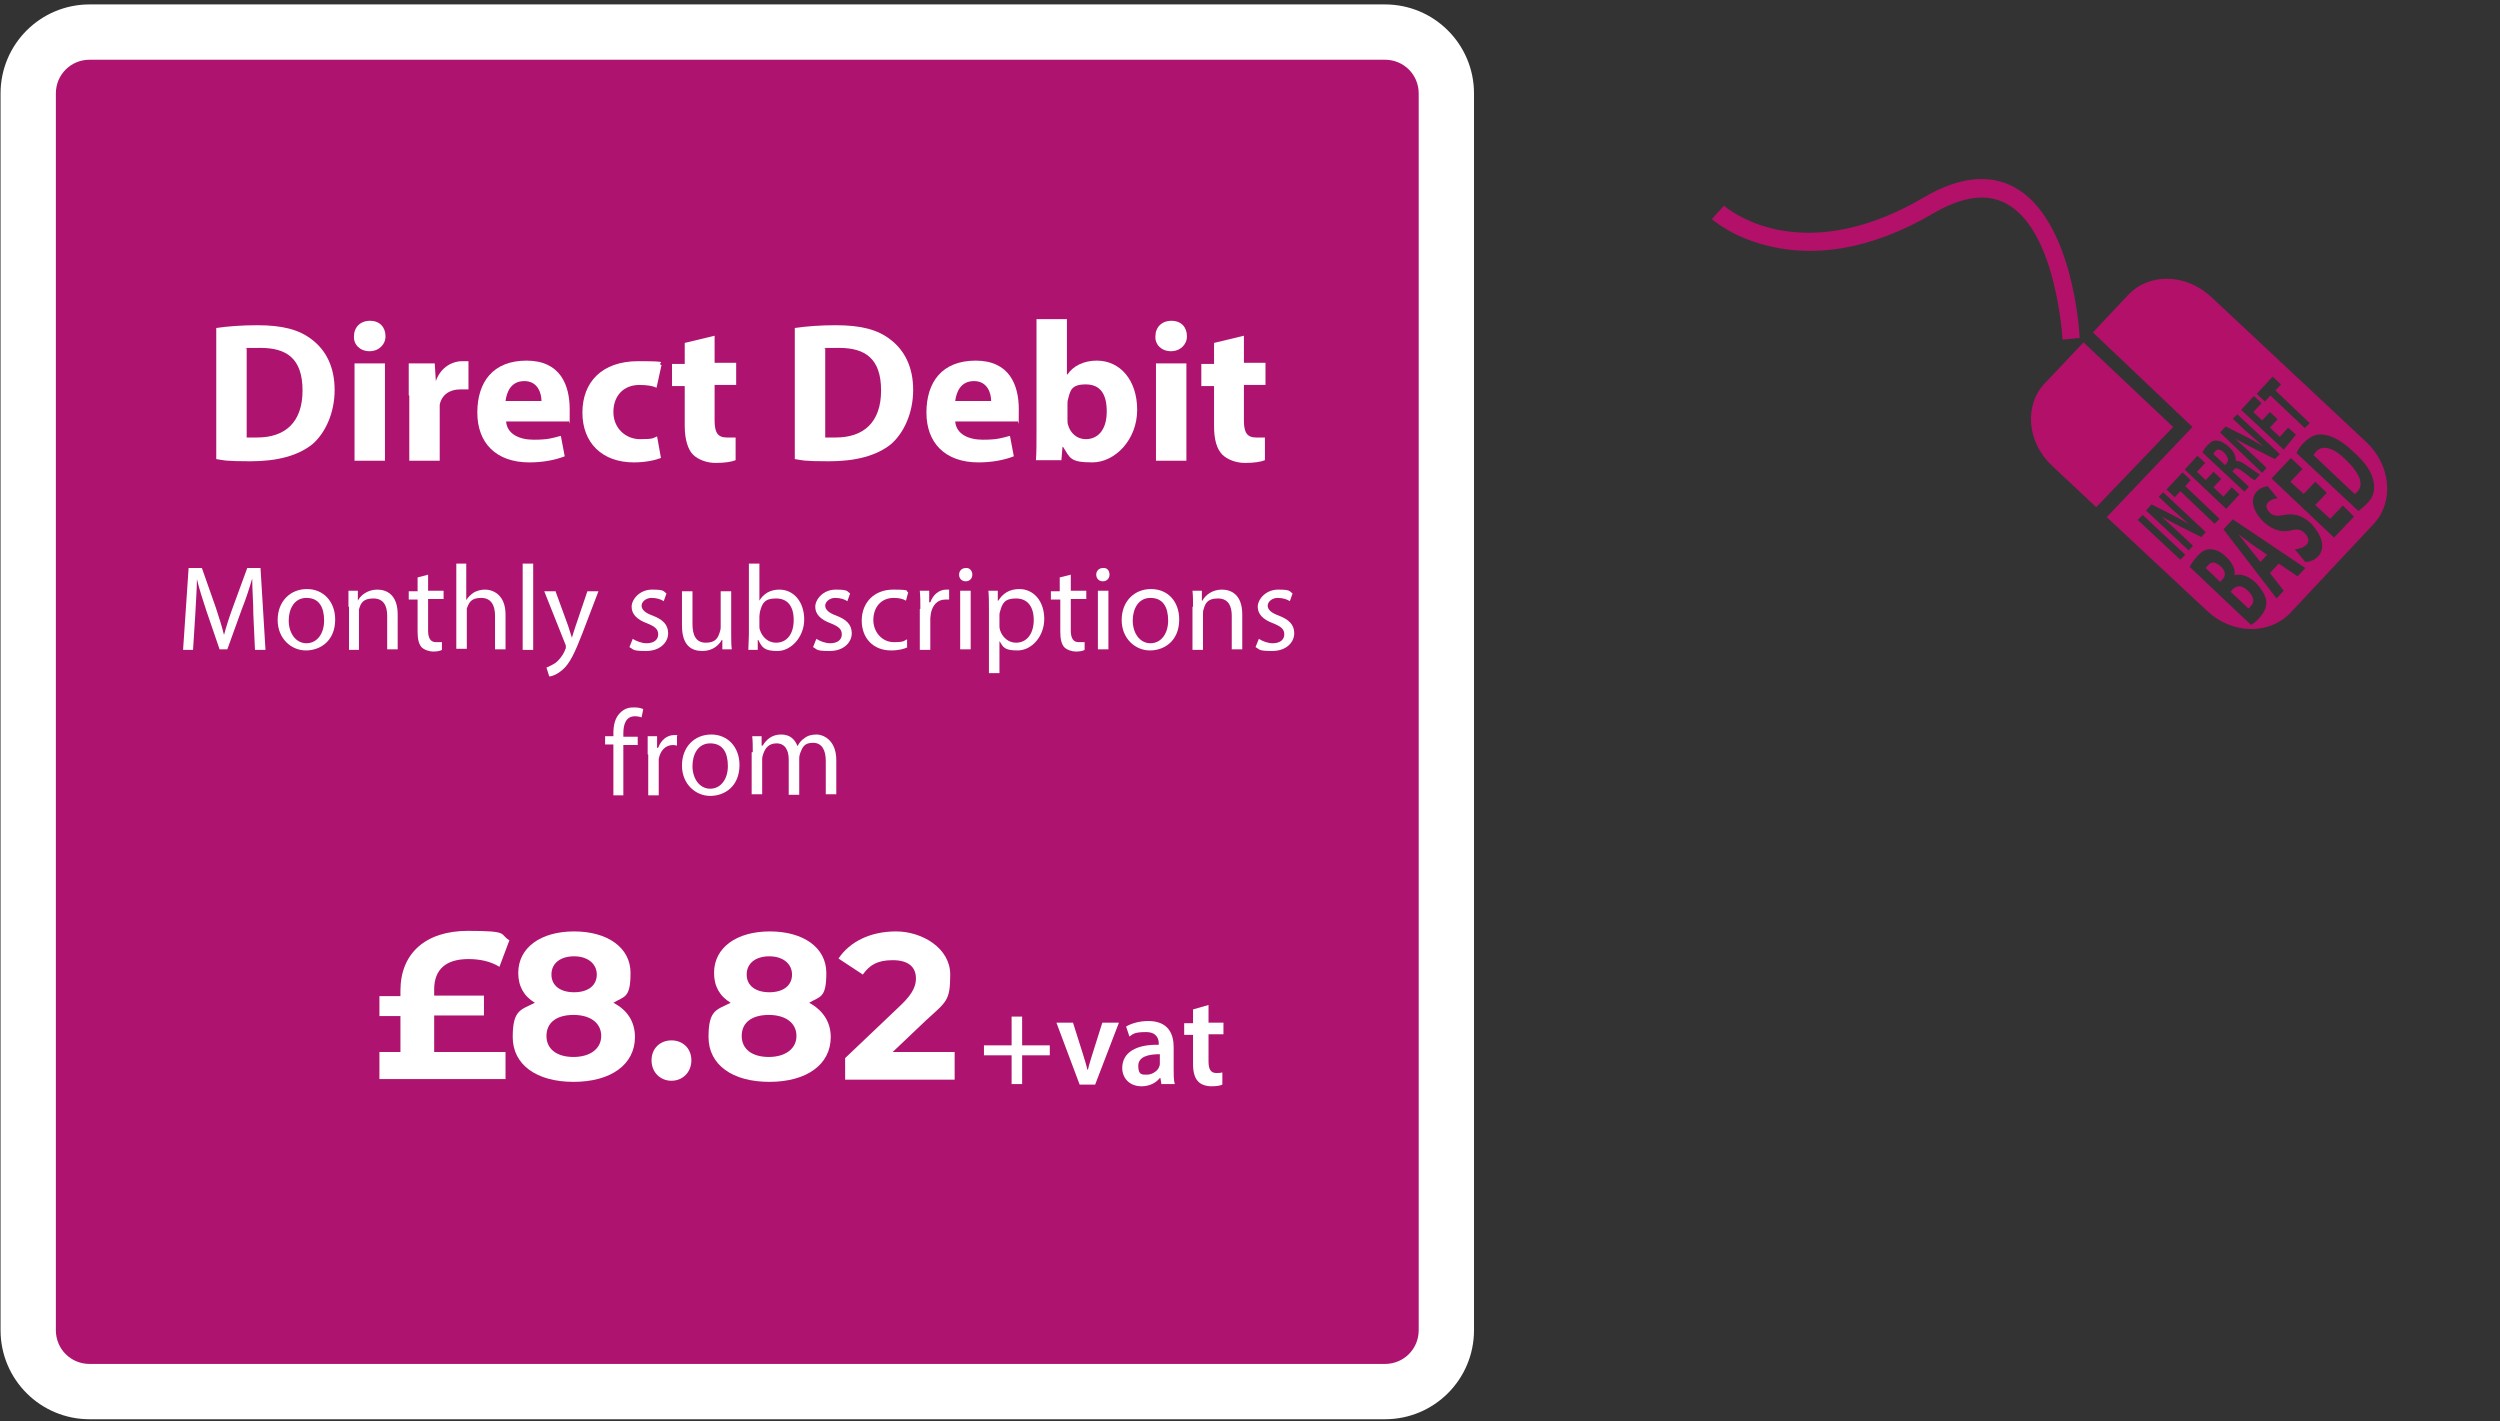 <?xml version="1.0" encoding="UTF-8"?>
<svg id="Layer_1" xmlns="http://www.w3.org/2000/svg" version="1.1" viewBox="0 0 452 257">
  <rect x="0" y="0" width="452" height="257" fill="#333333" stroke="none"/>
  <!-- Generator: Adobe Illustrator 29.4.0, SVG Export Plug-In . SVG Version: 2.1.0 Build 152)  -->
  <g id="Group">
    <path id="Path" d="M16.1,251.5c-6.1,0-11.1-5-11.1-11.1V16.9c0-6.1,5-11.1,11.1-11.1h234.2c6.1,0,11.1,5,11.1,11.1v223.6c0,6.1-5,11.1-11.1,11.1H16.1Z" fill="#af1370"/>
    <path id="Shape" d="M250.4,10.8c3.4,0,6.1,2.7,6.1,6.1v223.6c0,3.4-2.7,6.1-6.1,6.1H16.2c-3.4,0-6.1-2.7-6.1-6.1V16.9c0-3.4,2.7-6.1,6.1-6.1h234.2M250.4.8H16.2C7.3.8.1,8,.1,16.9v223.6c0,8.9,7.2,16.1,16.1,16.1h234.2c8.9,0,16.1-7.2,16.1-16.1V16.9c0-8.9-7.2-16.1-16.1-16.1h0Z" fill="#fff"/>
  </g>
  <path id="Path1" data-name="Path" d="M372.9,61.4c0-.2-1.1-19.8-10.2-24.6-3.5-1.9-7.9-1.3-13.2,1.8-5.6,3.3-11.2,5.4-16.6,6.3-4.4.7-8.6.6-12.6-.3-6.9-1.5-10.7-4.9-10.8-5l2.2-2.4s3.4,3,9.5,4.3c8.1,1.7,17.3-.3,26.6-5.8,6.3-3.7,11.8-4.3,16.3-1.9,10.7,5.7,11.9,26.4,11.9,27.3l-3.1.3Z" fill="#b31069"/>
  <path id="Path2" data-name="Path" d="M404.7,96.6h0c.6.7,1.3,1.6,1.9,2.4l2.1,2.6,1.2-1.3-2.8-1.9c-.7-.6-1.6-1.2-2.4-1.8Z" fill="#b31069"/>
  <path id="Path3" data-name="Path" d="M400.5,81.6c-.2.2-.3.4-.3.5l2.1,2,.3-.4c.4-.5.2-1.1-.4-1.8-.7-.7-1.3-.8-1.7-.3Z" fill="#b31069"/>
  <path id="Path4" data-name="Path" d="M401.5,102.4c-.9-.8-1.6-.9-2.2-.3-.3.3-.4.5-.5.6l2.6,2.5.4-.4c.7-.7.6-1.6-.3-2.4Z" fill="#b31069"/>
  <path id="Path5" data-name="Path" d="M403.7,106.5l-.4.5,3.2,3c.2,0,.3-.3.5-.5.6-.6.6-1.6-.6-2.7-1.1-1.1-2-.9-2.7-.3Z" fill="#b31069"/>
  <path id="Path6" data-name="Path" d="M418.8,81.6c-.3.3-.4.6-.5.7l7.4,7c.2,0,.3-.2.5-.4,1.2-1.2.6-3.2-2.1-5.8-2.2-2.2-4.2-2.7-5.3-1.5Z" fill="#b31069"/>
  <path id="Path7" data-name="Path" d="M392.9,77.2l-16.2-15.3-7,7.4c-3.8,4-3.2,10.7,1.3,14.9l8,7.5,13.9-14.5Z" fill="#b31069"/>
  <path id="Shape1" data-name="Shape" d="M384.7,53.4l-6.3,6.7,18,17.1-15.5,16.3,18.2,17c4.5,4.2,11.2,4.3,15,.3l15-16c3.8-4,3.2-10.7-1.3-14.9l-28-26.2c-4.6-4.3-11.3-4.4-15.1-.3ZM410.9,68.1l1.5,1.4-1,1.1,6.2,5.9-.9.9-6.2-5.9-1,1.1-1.5-1.4,2.9-3.1ZM395,84.9l2.3-2.5,1.4,1.3-1.5,1.6,1.6,1.5,1.4-1.5,1.4,1.3-1.4,1.5,1.8,1.7,1.5-1.7,1.4,1.3-2.4,2.6-7.5-7.1ZM391.7,88.5l2.9-3.1,1.5,1.4-1,1.1,6.2,5.9-.9.9-6.2-5.9-1,1.1-1.5-1.4ZM386.5,94l.9-.9,7.7,7.2-.9.9-7.7-7.2ZM409.7,108.4c.2,1.1-.1,2.1-1.2,3.3-.6.7-1.2,1.1-1.5,1.3l-11.1-10.5c.2-.5.8-1.3,1.4-2,.8-.8,1.4-1.2,2.3-1.2s1.9.4,2.9,1.4c1,.9,1.7,2.2,1.5,3.3h0c1-.3,2.4,0,3.9,1.4,1,1.1,1.6,2.1,1.8,3ZM398,97.1l-3.8-1.9c-1-.5-2.3-1.2-3.4-1.8h0c1,.9,2.1,1.9,3.4,3.1l2.3,2.2-.8.8-7.7-7.2,1-1.1,3.6,1.8c1,.5,2.2,1.2,3.2,1.8h0c-1.1-.9-2.1-1.9-3.3-2.9l-2.2-2.1.8-.8,7.7,7.2-.8.9ZM415.4,104.2l-3.4-2.3-1.6,1.7,2.5,3.2-1.3,1.4-9.6-12.5,1.7-1.8,13.1,8.8-1.4,1.5ZM419.1,100.6c-.6.7-1.6,1-2.3,1l-1.9-2.3c.7,0,1.6-.3,2.1-.8.6-.6.4-1.4-.3-2.1-.7-.7-1.4-.8-2.5-.5-1.6.4-3.2,0-4.9-1.5-1.9-1.8-2.6-4.1-1.3-5.5.6-.7,1.4-.9,2-1l1.8,2.2c-.4,0-1.2.2-1.7.7-.6.6-.3,1.3.3,1.9.7.7,1.4.6,2.6.4,1.7-.3,3.2,0,4.9,1.6,1.8,2,2.7,4.3,1.2,5.9ZM407.7,86.8c-.3,0-1-.6-2-1.4-1.1-.8-1.5-.9-1.8-.5l-.3.3,3,2.8-.8.9-7.6-7.1c.2-.4.5-.9,1-1.4.6-.6,1.1-.9,1.8-.7.6,0,1.3.5,2,1.1,1,.9,1.3,1.9,1.2,2.5h0c.5,0,1.1.2,1.9.8,1,.7,2.1,1.5,2.5,1.7l-.9,1ZM401.4,78.2l1-1.1,3.6,1.8c1,.5,2.2,1.2,3.2,1.8h0c-1.1-.9-2.1-1.9-3.3-2.9l-2.2-2.1.8-.8,7.7,7.2-.9.9-3.8-1.9c-1-.5-2.3-1.2-3.4-1.8h0c1,.9,2.1,1.9,3.4,3.1l2.3,2.2-.8.9-7.6-7.3ZM425.6,93.4l-3.6,3.8-11.3-10.7,3.5-3.7,2.1,2-2.2,2.3,2.4,2.2,2.1-2.2,2.1,2-2.1,2.2,2.7,2.5,2.3-2.4,2,2ZM412.9,81.3l-7.7-7.2,2.3-2.5,1.4,1.3-1.5,1.6,1.6,1.5,1.4-1.5,1.4,1.3-1.4,1.5,1.8,1.7,1.5-1.7,1.4,1.3-2.2,2.7ZM429.1,86.9c.4,1.6,0,3-1.1,4.1-.7.7-1.2,1.1-1.6,1.4l-11.2-10.5c.3-.6.8-1.4,1.5-2,1.1-1.1,2.1-1.5,3.5-1.3,1.5.2,3.2,1.1,5.2,3,2.3,2,3.4,3.8,3.7,5.3Z" fill="#b31069"/>
  <path id="Shape2" data-name="Shape" d="M39.1,59.3c2-.3,4.6-.5,7.4-.5,4.6,0,7.6.8,9.9,2.6,2.5,1.9,4.1,4.9,4.1,9.1s-1.7,7.8-4,9.8c-2.6,2.1-6.4,3.1-11.2,3.1s-4.9-.2-6.2-.4v-23.7h0ZM44.6,79.1c.5,0,1.2,0,1.9,0,5,0,8.2-2.7,8.2-8.5s-2.9-7.7-7.6-7.7-2,0-2.5.2c0,0,0,15.9,0,15.9Z" fill="#fff"/>
  <path id="Shape3" data-name="Shape" d="M69.7,60.8c0,1.5-1.2,2.7-2.9,2.7s-2.9-1.2-2.8-2.7c0-1.6,1.1-2.8,2.9-2.8s2.8,1.2,2.8,2.8ZM64.1,83.2v-17.5h5.5v17.6h-5.5Z" fill="#fff"/>
  <path id="Path8" data-name="Path" d="M73.9,71.5c0-2.6,0-4.3,0-5.8h4.7l.2,3.2h0c.9-2.6,3.1-3.6,4.7-3.6s.8,0,1.2,0v5.1c-.4,0-.9,0-1.5,0-2,0-3.4,1.1-3.7,2.8,0,.4,0,.8,0,1.2v8.9h-5.5v-11.8h0Z" fill="#fff"/>
  <path id="Shape4" data-name="Shape" d="M91.5,76.2c.2,2.3,2.4,3.3,5,3.3s3.4-.3,4.9-.7l.7,3.7c-1.8.7-4,1.1-6.4,1.1-6,0-9.4-3.5-9.4-9s2.8-9.4,8.9-9.4,7.8,4.4,7.8,8.8,0,1.8-.2,2.2h-11.3ZM97.9,72.5c0-1.3-.6-3.6-3.1-3.6s-3.2,2.1-3.4,3.6h6.5Z" fill="#fff"/>
  <path id="Path9" data-name="Path" d="M119.5,82.8c-1,.4-2.8.8-4.9.8-5.7,0-9.3-3.5-9.3-9s3.5-9.3,10.1-9.3,3,.3,4.2.7l-.9,4.1c-.6-.3-1.6-.5-3.1-.5-2.9,0-4.7,2-4.7,4.9s2.2,4.9,4.8,4.9,2.3-.2,3.1-.5l.7,3.9Z" fill="#fff"/>
  <path id="Path10" data-name="Path" d="M129.2,60.6v5h3.9v4h-3.9v6.4c0,2.1.5,3.1,2.2,3.1s1.2,0,1.6,0v4.1c-.7.3-2,.5-3.6.5s-3.2-.6-4.1-1.5-1.5-2.7-1.5-5.2v-7.2h-2.3v-4h2.3v-3.8l5.4-1.3Z" fill="#fff"/>
  <path id="Shape5" data-name="Shape" d="M143.7,59.3c2-.3,4.6-.5,7.4-.5,4.6,0,7.6.8,9.9,2.6,2.5,1.9,4.1,4.9,4.1,9.1s-1.7,7.8-4,9.8c-2.6,2.1-6.4,3.1-11.2,3.1s-4.9-.2-6.2-.4v-23.7h0ZM149.2,79.1c.5,0,1.2,0,1.9,0,5,0,8.2-2.7,8.2-8.5s-2.9-7.7-7.6-7.7-2,0-2.5.2v15.9h0Z" fill="#fff"/>
  <path id="Shape6" data-name="Shape" d="M172.7,76.2c.2,2.3,2.4,3.3,5,3.3s3.4-.3,4.9-.7l.7,3.7c-1.8.7-4,1.1-6.4,1.1-6,0-9.4-3.5-9.4-9s2.8-9.4,8.9-9.4,7.8,4.4,7.8,8.8-.1,1.8-.2,2.2h-11.3ZM179.2,72.5c0-1.3-.6-3.6-3.1-3.6s-3.2,2.1-3.4,3.6h6.5Z" fill="#fff"/>
  <path id="Shape7" data-name="Shape" d="M187.3,83.2c.1-1.2.1-3.3.1-5.2v-20.3h5.5v10h.1c1-1.5,2.9-2.5,5.3-2.5,4.2,0,7.3,3.5,7.3,8.9s-4,9.5-8.1,9.5-4-.8-5.3-2.8h-.1l-.2,2.4h-4.6ZM193,75.8c0,.4,0,.7.1,1,.4,1.5,1.6,2.6,3.2,2.6,2.3,0,3.8-1.8,3.8-5s-1.2-4.9-3.8-4.9-2.8,1.1-3.2,2.7c-.1.3-.1.6-.1,1v2.6Z" fill="#fff"/>
  <path id="Shape8" data-name="Shape" d="M214.6,60.8c0,1.5-1.2,2.7-2.9,2.7s-2.9-1.2-2.8-2.7c0-1.6,1.1-2.8,2.9-2.8s2.8,1.2,2.8,2.8ZM209,83.2v-17.5h5.5v17.6h-5.5Z" fill="#fff"/>
  <path id="Path11" data-name="Path" d="M224.9,60.6v5h3.9v4h-3.9v6.4c0,2.1.5,3.1,2.2,3.1s1.2,0,1.6,0v4.1c-.7.3-2,.5-3.6.5s-3.2-.6-4.1-1.5c-1-1-1.5-2.7-1.5-5.2v-7.2h-2.3v-4h2.3v-3.8l5.4-1.3Z" fill="#fff"/>
  <path id="Path12" data-name="Path" d="M45.8,111c0-2.1-.2-4.5-.2-6.4h0c-.5,1.7-1.1,3.6-1.9,5.6l-2.6,7.2h-1.4l-2.4-7c-.7-2.1-1.3-4-1.7-5.7h0c0,1.8-.2,4.3-.3,6.5l-.4,6.3h-1.8l1-14.8h2.4l2.5,7.1c.6,1.8,1.1,3.4,1.5,5h0c.4-1.5.9-3.1,1.6-5l2.6-7.1h2.4l.9,14.8h-1.9l-.3-6.5Z" fill="#fff"/>
  <path id="Shape9" data-name="Shape" d="M60.6,112c0,3.9-2.7,5.6-5.3,5.6s-5.1-2.1-5.1-5.5,2.3-5.6,5.3-5.6c3,0,5.1,2.3,5.1,5.5ZM52.2,112.2c0,2.3,1.3,4.1,3.2,4.1s3.2-1.7,3.2-4.1-.9-4.1-3.2-4.1c-2.2,0-3.2,2-3.2,4.1Z" fill="#fff"/>
  <path id="Path13" data-name="Path" d="M63,109.7c0-1.1,0-2,0-2.9h1.7v1.8h0c.5-1,1.8-2,3.5-2s3.7.9,3.7,4.5v6.3h-1.9v-6.1c0-1.7-.6-3.1-2.5-3.1s-2.3.9-2.6,2c0,.2,0,.6,0,.9v6.4h-1.8v-7.8Z" fill="#fff"/>
  <path id="Path14" data-name="Path" d="M77.4,103.8v3h2.8v1.5h-2.8v5.7c0,1.3.4,2.1,1.4,2.1s.9,0,1.1,0v1.4c-.3.2-.9.3-1.6.3s-1.6-.3-2.1-.8c-.5-.6-.7-1.5-.7-2.8v-5.8h-1.6v-1.5h1.6v-2.5l1.9-.5Z" fill="#fff"/>
  <path id="Path15" data-name="Path" d="M82.4,101.9h1.9v6.6h0c.3-.5.8-1,1.4-1.4.6-.3,1.2-.5,2-.5,1.4,0,3.7.9,3.7,4.5v6.3h-1.9v-6.1c0-1.7-.6-3.2-2.5-3.2s-2.2.9-2.6,1.9c0,.3,0,.5,0,.9v6.4h-1.9v-15.4h0Z" fill="#fff"/>
  <polygon id="Path16" data-name="Path" points="94.5 101.9 96.4 101.9 96.4 117.5 94.5 117.5 94.5 101.9" fill="#fff"/>
  <path id="Path17" data-name="Path" d="M100.4,106.8l2.3,6.3c.2.7.5,1.5.7,2.2h0c.2-.6.4-1.4.7-2.2l2.1-6.2h2l-2.9,7.6c-1.4,3.6-2.3,5.5-3.6,6.6-.9.8-1.9,1.2-2.4,1.2l-.5-1.6c.5-.2,1.1-.5,1.7-.9.5-.4,1.2-1.2,1.6-2.1,0-.2.2-.4.2-.5s0-.3,0-.5l-3.9-9.8h2.1Z" fill="#fff"/>
  <path id="Path18" data-name="Path" d="M114.4,115.5c.6.4,1.6.8,2.5.8,1.4,0,2.1-.7,2.1-1.6s-.5-1.4-2-2c-1.9-.7-2.8-1.7-2.8-3s1.4-3.1,3.7-3.1,2,.3,2.6.7l-.5,1.4c-.4-.3-1.2-.6-2.2-.6s-1.8.7-1.8,1.4.6,1.3,2,1.8c1.8.7,2.8,1.6,2.8,3.2s-1.4,3.2-4,3.2-2.2-.3-3-.7l.6-1.5Z" fill="#fff"/>
  <path id="Path19" data-name="Path" d="M132.2,114.5c0,1.1,0,2.1.1,2.9h-1.7v-1.7h-.1c-.5.9-1.6,2-3.5,2s-3.7-.9-3.7-4.6v-6.2h1.9v5.9c0,2,.6,3.4,2.4,3.4s2.2-.9,2.5-1.8c.1-.3.2-.6.2-1v-6.5h1.9v7.6Z" fill="#fff"/>
  <path id="Shape10" data-name="Shape" d="M135.3,117.4c0-.7.1-1.8.1-2.7v-12.8h1.9v6.7h0c.7-1.2,1.9-2,3.6-2,2.6,0,4.5,2.2,4.5,5.4s-2.4,5.7-4.8,5.7-2.8-.6-3.5-2h-.1v1.8c-.1,0-1.7,0-1.7,0h0ZM137.3,113.2c0,.2,0,.5.1.7.4,1.3,1.5,2.3,2.9,2.3,2,0,3.2-1.6,3.2-4.1s-1.1-3.9-3.2-3.9-2.5.9-2.9,2.4c0,.2-.1.5-.1.8v1.8Z" fill="#fff"/>
  <path id="Path20" data-name="Path" d="M147.6,115.5c.6.4,1.6.8,2.5.8,1.4,0,2.1-.7,2.1-1.6s-.5-1.4-2-2c-1.9-.7-2.8-1.7-2.8-3s1.4-3.1,3.7-3.1,2,.3,2.6.7l-.5,1.4c-.4-.3-1.2-.6-2.2-.6s-1.8.7-1.8,1.4.6,1.3,2,1.8c1.8.7,2.8,1.6,2.8,3.2s-1.4,3.2-4,3.2-2.2-.3-3-.7l.6-1.5Z" fill="#fff"/>
  <path id="Path21" data-name="Path" d="M164.1,117c-.5.3-1.6.6-3,.6-3.2,0-5.3-2.2-5.3-5.4s2.2-5.6,5.7-5.6,2.1.3,2.7.5l-.4,1.5c-.5-.3-1.2-.5-2.2-.5-2.4,0-3.7,1.8-3.7,4s1.6,4,3.7,4,1.8-.3,2.4-.5v1.4Z" fill="#fff"/>
  <path id="Path22" data-name="Path" d="M166.4,110.1c0-1.2,0-2.3-.1-3.3h1.7v2.1h.2c.5-1.4,1.6-2.3,2.9-2.3s.4,0,.5,0v1.8c-.2,0-.4,0-.7,0-1.4,0-2.3,1-2.6,2.5,0,.3-.1.6-.1.9v5.7h-1.9v-7.4h.1Z" fill="#fff"/>
  <path id="Shape11" data-name="Shape" d="M175.8,103.9c0,.7-.5,1.2-1.2,1.2s-1.2-.5-1.2-1.2.5-1.2,1.2-1.2c.7-.1,1.2.5,1.2,1.2ZM173.6,117.4v-10.6h1.9v10.6h-1.9Z" fill="#fff"/>
  <path id="Shape12" data-name="Shape" d="M178.8,110.3c0-1.4,0-2.5-.1-3.5h1.7v1.8h.1c.8-1.3,2-2.1,3.8-2.1,2.6,0,4.5,2.2,4.5,5.4s-2.3,5.7-4.8,5.7-2.6-.6-3.3-1.7h0v5.8h-1.9v-11.4h0ZM180.7,113.1c0,.3,0,.5.1.8.4,1.3,1.5,2.3,2.9,2.3,2,0,3.2-1.7,3.2-4.1s-1.1-3.9-3.2-3.9-2.5.9-2.9,2.4c-.1.2-.1.5-.1.8v1.7Z" fill="#fff"/>
  <path id="Path23" data-name="Path" d="M193.6,103.8v3h2.8v1.5h-2.8v5.7c0,1.3.4,2.1,1.4,2.1s.9,0,1.1,0v1.4c-.3.2-.9.3-1.6.3s-1.6-.3-2.1-.8c-.5-.6-.7-1.5-.7-2.8v-5.8h-1.7v-1.5h1.6v-2.5l2-.5Z" fill="#fff"/>
  <path id="Shape13" data-name="Shape" d="M200.6,103.9c0,.7-.5,1.2-1.2,1.2s-1.2-.5-1.2-1.2.5-1.2,1.2-1.2c.8-.1,1.2.5,1.2,1.2ZM198.5,117.4v-10.6h1.9v10.6h-1.9Z" fill="#fff"/>
  <path id="Shape14" data-name="Shape" d="M213.2,112c0,3.9-2.7,5.6-5.3,5.6s-5.1-2.1-5.1-5.5,2.3-5.6,5.3-5.6c3.1,0,5.1,2.3,5.1,5.5ZM204.8,112.2c0,2.3,1.3,4.1,3.2,4.1s3.2-1.7,3.2-4.1-.9-4.1-3.2-4.1c-2.2,0-3.2,2-3.2,4.1Z" fill="#fff"/>
  <path id="Path24" data-name="Path" d="M215.7,109.7c0-1.1,0-2-.1-2.9h1.7v1.8h.1c.5-1,1.8-2,3.5-2s3.7.9,3.7,4.5v6.3h-1.9v-6.1c0-1.7-.6-3.1-2.5-3.1s-2.3.9-2.6,2c-.1.2-.1.6-.1.9v6.4h-1.9v-7.8h.1Z" fill="#fff"/>
  <path id="Path25" data-name="Path" d="M227.6,115.5c.6.4,1.6.8,2.5.8,1.4,0,2.1-.7,2.1-1.6s-.5-1.4-2-2c-1.9-.7-2.8-1.7-2.8-3s1.4-3.1,3.7-3.1,2,.3,2.6.7l-.5,1.4c-.4-.3-1.2-.6-2.2-.6s-1.8.7-1.8,1.4.6,1.3,2,1.8c1.8.7,2.8,1.6,2.8,3.2s-1.4,3.2-4,3.2-2.2-.3-3-.7l.6-1.5Z" fill="#fff"/>
  <path id="Path26" data-name="Path" d="M110.9,143.7v-9.1h-1.5v-1.5h1.5v-.5c0-1.5.3-2.8,1.2-3.7s1.7-1,2.6-1,1.3.2,1.6.3l-.3,1.5c-.3-.1-.7-.2-1.2-.2-1.6,0-2.1,1.4-2.1,3.1v.6h2.6v1.5h-2.6v9.1h-1.8s0-.1,0-.1Z" fill="#fff"/>
  <path id="Path27" data-name="Path" d="M117.1,136.4c0-1.2,0-2.3,0-3.3h1.7v2.1h.2c.5-1.4,1.6-2.3,2.9-2.3s.4,0,.5.1v1.8c-.2,0-.4-.1-.7-.1-1.4,0-2.3,1-2.6,2.5,0,.3,0,.6,0,.9v5.7h-1.9v-7.4h0Z" fill="#fff"/>
  <path id="Shape15" data-name="Shape" d="M133.7,138.3c0,3.9-2.7,5.6-5.3,5.6s-5.1-2.1-5.1-5.5,2.3-5.6,5.3-5.6c3,0,5.1,2.3,5.1,5.5ZM125.2,138.5c0,2.3,1.3,4.1,3.2,4.1s3.2-1.7,3.2-4.1-.9-4.1-3.2-4.1c-2.2,0-3.2,2-3.2,4.1Z" fill="#fff"/>
  <path id="Path28" data-name="Path" d="M136.1,136c0-1.1,0-2-.1-2.9h1.7v1.7h.2c.6-1,1.6-2,3.3-2s2.5.9,3,2.1h0c.3-.6.7-1.1,1.2-1.4.6-.5,1.3-.7,2.3-.7s3.5.9,3.5,4.6v6.2h-1.9v-6c0-2-.7-3.3-2.3-3.3s-1.9.8-2.3,1.8c-.1.3-.2.6-.2,1v6.6h-1.9v-6.4c0-1.7-.7-2.9-2.2-2.9s-2.1,1-2.4,1.9c-.1.3-.2.6-.2.9v6.4h-1.9v-7.6h.2Z" fill="#fff"/>
  <g>
    <path d="M78.5,190.2h12.9v4.9h-22.8v-4.9h3.8v-6.5h-3.8v-3.6h3.8v-1c0-6.7,4.5-10.8,12.2-10.8s5.6.6,7.5,1.7l-1.8,4.8c-1.6-1-3.6-1.4-5.6-1.4-4,0-6.2,1.8-6.2,5.5v1.1h9v3.6h-9v6.6Z" fill="#fff"/>
    <path d="M114.8,187.5c0,5-4.4,8.1-11.1,8.1s-11-3.1-11-8.1,1.5-4.9,4-6.2c-2-1.2-3-3-3-5.4,0-4.6,4.1-7.5,10.1-7.5s10.2,2.9,10.2,7.5-1.1,4.2-3.1,5.4c2.5,1.3,3.9,3.4,3.9,6.2ZM108.7,187.3c0-2.3-1.9-3.8-5-3.8s-4.9,1.4-4.9,3.8,1.9,3.8,4.9,3.8,5-1.5,5-3.8ZM99.7,176.2c0,2,1.6,3.2,4.1,3.2s4.1-1.2,4.1-3.2-1.7-3.3-4.1-3.3-4.1,1.2-4.1,3.3Z" fill="#fff"/>
    <path d="M117.8,191.7c0-2.2,1.6-3.6,3.6-3.6s3.6,1.4,3.6,3.6-1.6,3.7-3.6,3.7-3.6-1.5-3.6-3.7Z" fill="#fff"/>
    <path d="M150.2,187.5c0,5-4.4,8.1-11.1,8.1s-11-3.1-11-8.1,1.5-4.9,4-6.2c-2-1.2-3-3-3-5.4,0-4.6,4.1-7.5,10.1-7.5s10.2,2.9,10.2,7.5-1.1,4.2-3.1,5.4c2.4,1.3,3.9,3.4,3.9,6.2ZM144,187.3c0-2.3-1.9-3.8-5-3.8s-4.9,1.4-4.9,3.8,1.9,3.8,4.9,3.8,5-1.5,5-3.8ZM135,176.2c0,2,1.6,3.2,4.1,3.2s4.1-1.2,4.1-3.2-1.7-3.3-4.1-3.3-4.1,1.2-4.1,3.3Z" fill="#fff"/>
    <path d="M172.6,190.2v5h-19.8v-3.9l10.1-9.6c2.3-2.2,2.7-3.6,2.7-4.8,0-2.1-1.4-3.3-4.2-3.3s-4.2.9-5.4,2.6l-4.4-2.9c2-3,5.7-4.9,10.4-4.9s9.8,3,9.8,7.8-.7,4.9-4.4,8.3l-6,5.7h11.2Z" fill="#fff"/>
  </g>
  <g>
    <polygon id="Path29" data-name="Path" points="184.8 183.8 184.8 189 189.8 189 189.8 190.8 184.8 190.8 184.8 196 182.9 196 182.9 190.8 177.9 190.8 177.9 189 182.9 189 182.9 183.8 184.8 183.8" fill="#fff"/>
    <path id="Path30" data-name="Path" d="M194,184.9l1.8,5.7c.3,1,.6,1.9.8,2.8h.1c.2-.9.5-1.8.8-2.8l1.8-5.7h3l-4.3,11.2h-2.8l-4.2-11.2h3Z" fill="#fff"/>
    <path id="Shape16" data-name="Shape" d="M210,196.1l-.2-1.2h-.1c-.7.9-1.9,1.5-3.3,1.5-2.3,0-3.5-1.6-3.5-3.3,0-2.8,2.5-4.3,6.6-4.2v-.3c0-.7-.3-2-2.3-2s-2.3.3-3,.8l-.6-1.8c.8-.5,2.3-1,4-1,3.6,0,4.6,2.3,4.6,4.7v4c0,1,0,2,.2,2.7h-2.4ZM209.7,190.6c-2,0-3.9.4-3.9,2.1s.7,1.6,1.6,1.6,2-.7,2.2-1.5c.1-.2.1-.4.1-.6v-1.6h0Z" fill="#fff"/>
    <path id="Path31" data-name="Path" d="M218.5,181.7v3.2h2.7v2.1h-2.7v4.9c0,1.4.4,2.1,1.4,2.1s.9-.1,1.1-.1v2.2c-.4.2-1.1.3-2,.3s-1.9-.3-2.4-.9c-.6-.6-.9-1.7-.9-3.1v-5.3h-1.6v-2.1h1.6v-2.5l2.8-.8Z" fill="#fff"/>
  </g>
</svg>